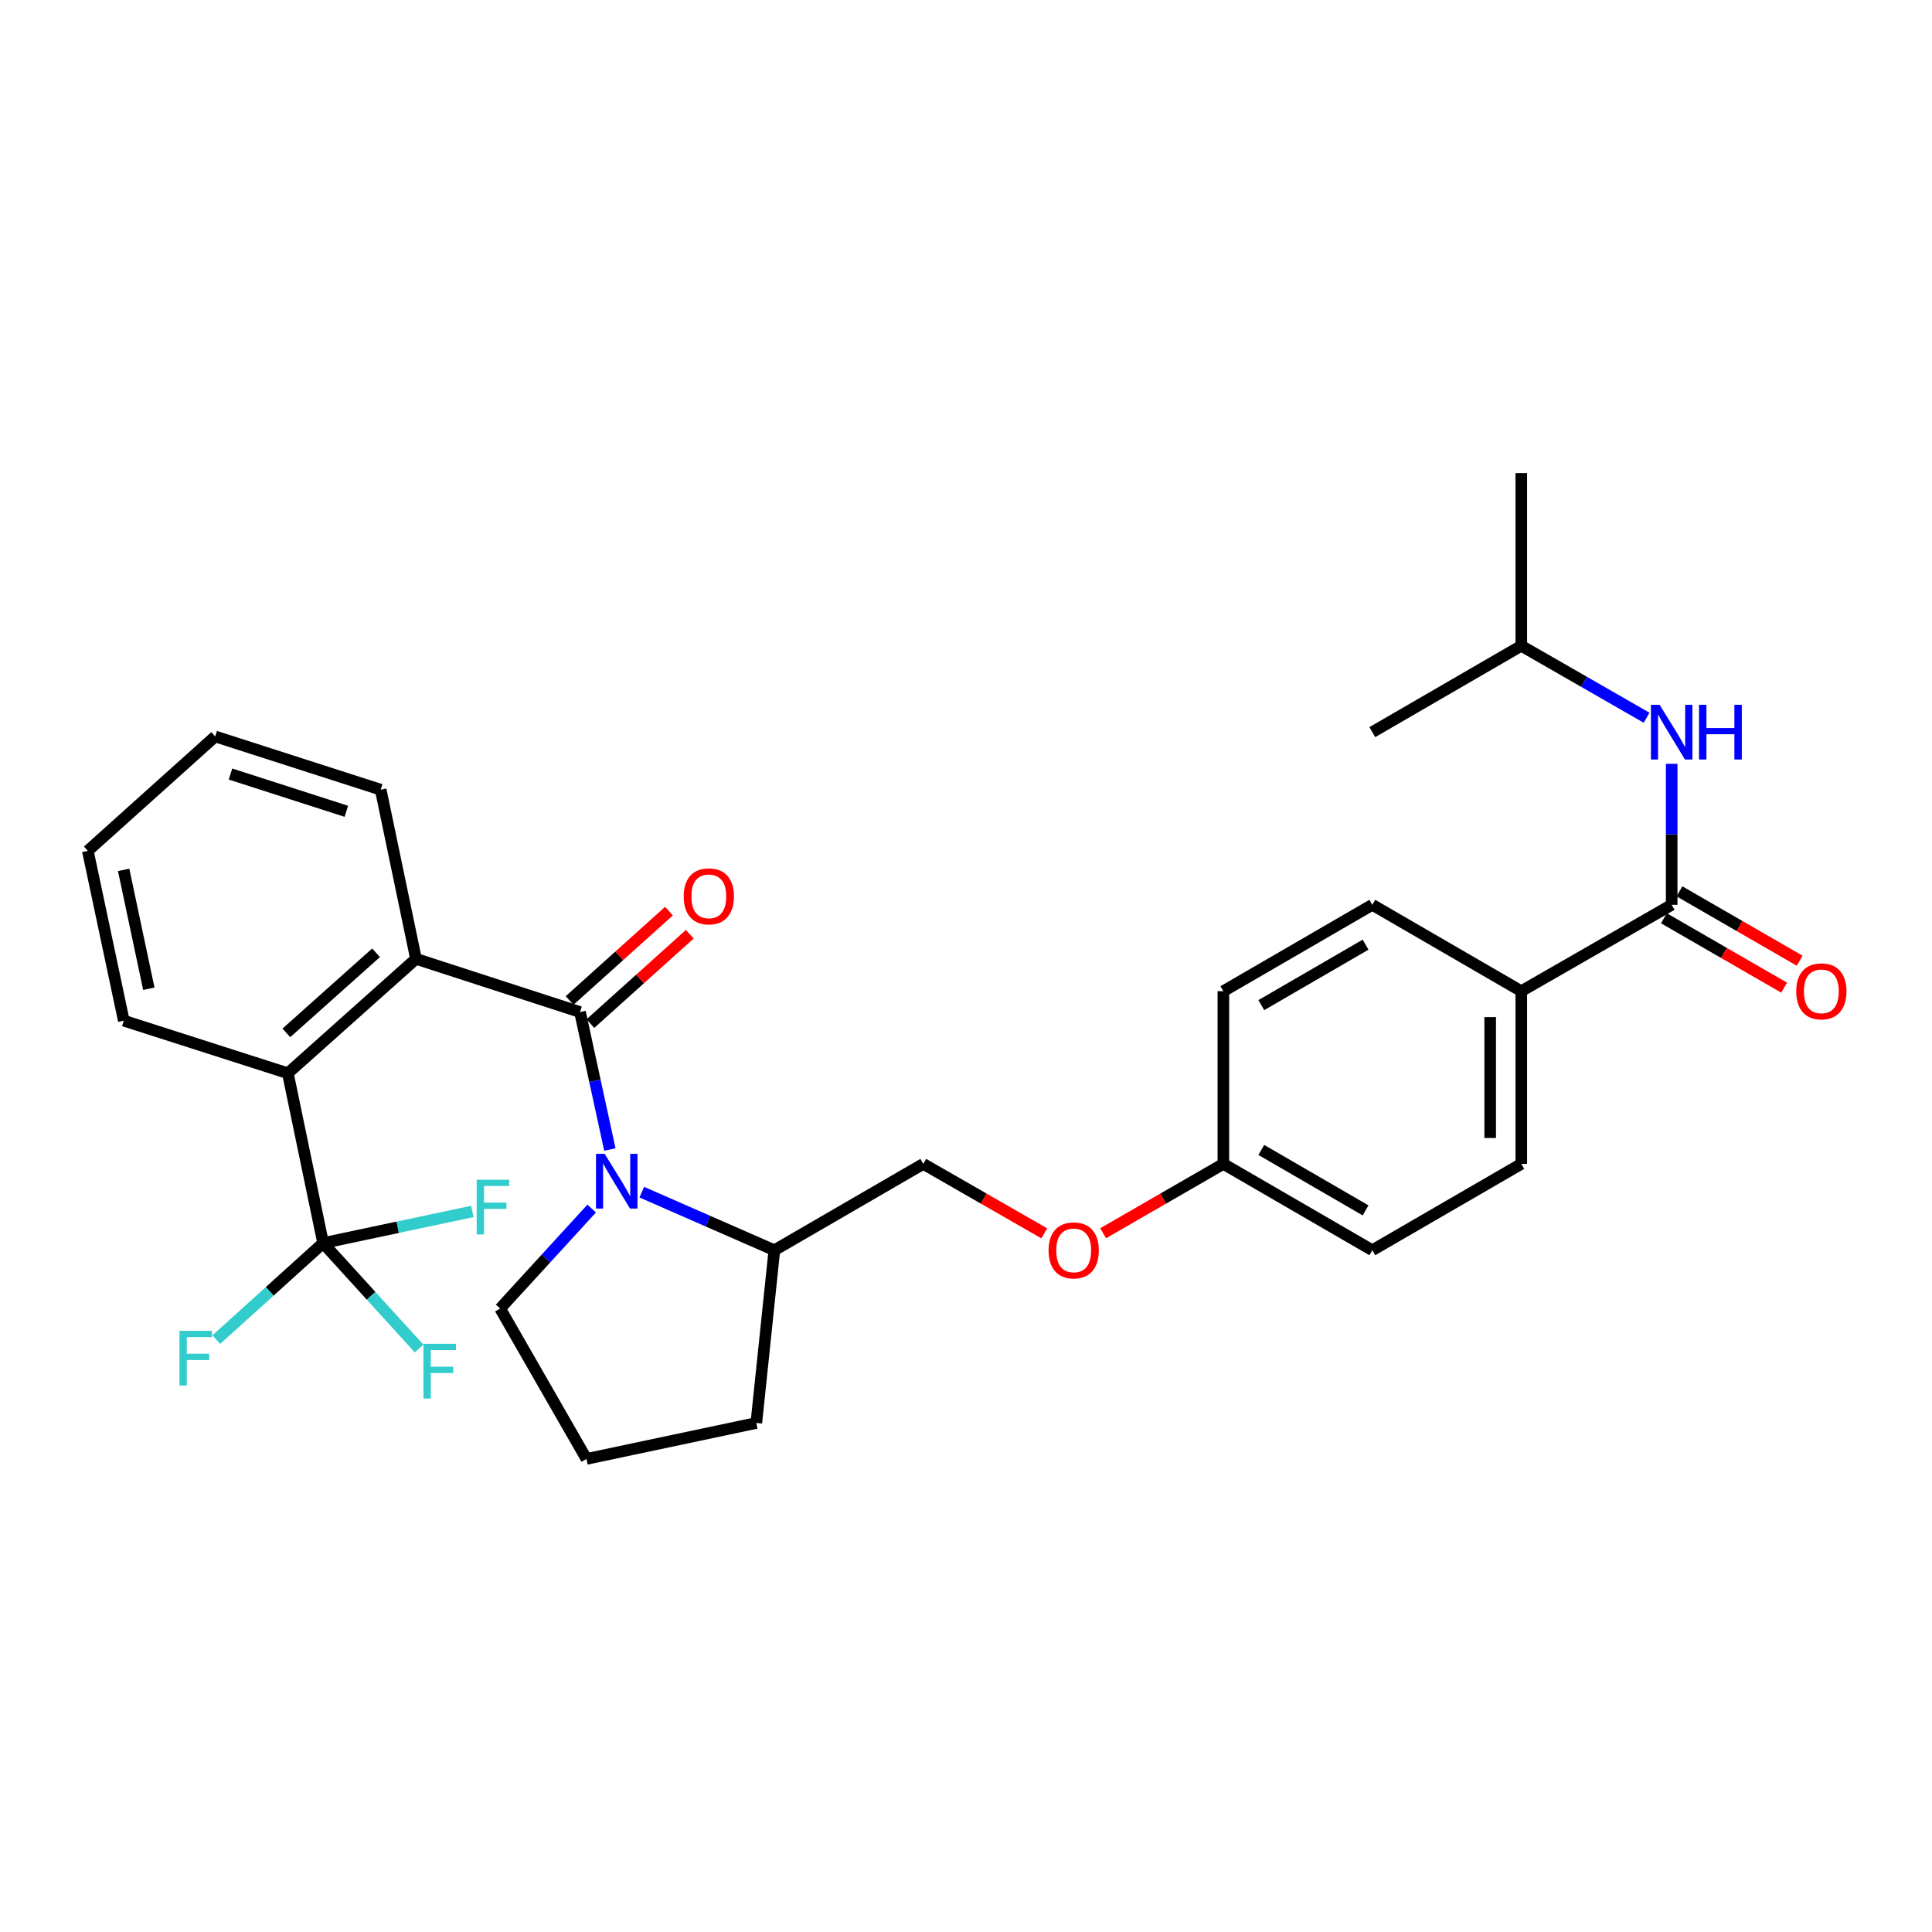 <?xml version='1.0' encoding='iso-8859-1'?>
<svg version='1.1' baseProfile='full'
              xmlns='http://www.w3.org/2000/svg'
                      xmlns:rdkit='http://www.rdkit.org/xml'
                      xmlns:xlink='http://www.w3.org/1999/xlink'
                  xml:space='preserve'
width='1000px' height='1000px' viewBox='0 0 1000 1000'>
<!-- END OF HEADER -->
<rect style='opacity:1.0;fill:#FFFFFF;stroke:none' width='1000' height='1000' x='0' y='0'> </rect>
<path class='bond-0' d='M 300.209,523.832 L 307.934,559.406' style='fill:none;fill-rule:evenodd;stroke:#000000;stroke-width:6px;stroke-linecap:butt;stroke-linejoin:miter;stroke-opacity:1' />
<path class='bond-0' d='M 307.934,559.406 L 315.66,594.979' style='fill:none;fill-rule:evenodd;stroke:#0000FF;stroke-width:6px;stroke-linecap:butt;stroke-linejoin:miter;stroke-opacity:1' />
<path class='bond-1' d='M 300.209,523.832 L 215.309,496.289' style='fill:none;fill-rule:evenodd;stroke:#000000;stroke-width:6px;stroke-linecap:butt;stroke-linejoin:miter;stroke-opacity:1' />
<path class='bond-7' d='M 305.591,529.816 L 331.308,506.69' style='fill:none;fill-rule:evenodd;stroke:#000000;stroke-width:6px;stroke-linecap:butt;stroke-linejoin:miter;stroke-opacity:1' />
<path class='bond-7' d='M 331.308,506.69 L 357.024,483.563' style='fill:none;fill-rule:evenodd;stroke:#FF0000;stroke-width:6px;stroke-linecap:butt;stroke-linejoin:miter;stroke-opacity:1' />
<path class='bond-7' d='M 294.827,517.847 L 320.544,494.721' style='fill:none;fill-rule:evenodd;stroke:#000000;stroke-width:6px;stroke-linecap:butt;stroke-linejoin:miter;stroke-opacity:1' />
<path class='bond-7' d='M 320.544,494.721 L 346.261,471.594' style='fill:none;fill-rule:evenodd;stroke:#FF0000;stroke-width:6px;stroke-linecap:butt;stroke-linejoin:miter;stroke-opacity:1' />
<path class='bond-8' d='M 332.188,617.06 L 366.496,632.091' style='fill:none;fill-rule:evenodd;stroke:#0000FF;stroke-width:6px;stroke-linecap:butt;stroke-linejoin:miter;stroke-opacity:1' />
<path class='bond-8' d='M 366.496,632.091 L 400.804,647.122' style='fill:none;fill-rule:evenodd;stroke:#000000;stroke-width:6px;stroke-linecap:butt;stroke-linejoin:miter;stroke-opacity:1' />
<path class='bond-17' d='M 306.247,625.551 L 282.562,651.423' style='fill:none;fill-rule:evenodd;stroke:#0000FF;stroke-width:6px;stroke-linecap:butt;stroke-linejoin:miter;stroke-opacity:1' />
<path class='bond-17' d='M 282.562,651.423 L 258.877,677.294' style='fill:none;fill-rule:evenodd;stroke:#000000;stroke-width:6px;stroke-linecap:butt;stroke-linejoin:miter;stroke-opacity:1' />
<path class='bond-3' d='M 215.309,496.289 L 148.991,555.506' style='fill:none;fill-rule:evenodd;stroke:#000000;stroke-width:6px;stroke-linecap:butt;stroke-linejoin:miter;stroke-opacity:1' />
<path class='bond-3' d='M 194.64,493.165 L 148.218,534.617' style='fill:none;fill-rule:evenodd;stroke:#000000;stroke-width:6px;stroke-linecap:butt;stroke-linejoin:miter;stroke-opacity:1' />
<path class='bond-21' d='M 215.309,496.289 L 197.048,408.742' style='fill:none;fill-rule:evenodd;stroke:#000000;stroke-width:6px;stroke-linecap:butt;stroke-linejoin:miter;stroke-opacity:1' />
<path class='bond-2' d='M 167.243,643.411 L 148.991,555.506' style='fill:none;fill-rule:evenodd;stroke:#000000;stroke-width:6px;stroke-linecap:butt;stroke-linejoin:miter;stroke-opacity:1' />
<path class='bond-10' d='M 167.243,643.411 L 192.084,670.704' style='fill:none;fill-rule:evenodd;stroke:#000000;stroke-width:6px;stroke-linecap:butt;stroke-linejoin:miter;stroke-opacity:1' />
<path class='bond-10' d='M 192.084,670.704 L 216.926,697.998' style='fill:none;fill-rule:evenodd;stroke:#33CCCC;stroke-width:6px;stroke-linecap:butt;stroke-linejoin:miter;stroke-opacity:1' />
<path class='bond-11' d='M 167.243,643.411 L 205.862,635.224' style='fill:none;fill-rule:evenodd;stroke:#000000;stroke-width:6px;stroke-linecap:butt;stroke-linejoin:miter;stroke-opacity:1' />
<path class='bond-11' d='M 205.862,635.224 L 244.481,627.036' style='fill:none;fill-rule:evenodd;stroke:#33CCCC;stroke-width:6px;stroke-linecap:butt;stroke-linejoin:miter;stroke-opacity:1' />
<path class='bond-12' d='M 167.243,643.411 L 139.601,668.394' style='fill:none;fill-rule:evenodd;stroke:#000000;stroke-width:6px;stroke-linecap:butt;stroke-linejoin:miter;stroke-opacity:1' />
<path class='bond-12' d='M 139.601,668.394 L 111.96,693.377' style='fill:none;fill-rule:evenodd;stroke:#33CCCC;stroke-width:6px;stroke-linecap:butt;stroke-linejoin:miter;stroke-opacity:1' />
<path class='bond-23' d='M 148.991,555.506 L 64.082,528.303' style='fill:none;fill-rule:evenodd;stroke:#000000;stroke-width:6px;stroke-linecap:butt;stroke-linejoin:miter;stroke-opacity:1' />
<path class='bond-4' d='M 865.26,468.326 L 787.416,513.038' style='fill:none;fill-rule:evenodd;stroke:#000000;stroke-width:6px;stroke-linecap:butt;stroke-linejoin:miter;stroke-opacity:1' />
<path class='bond-5' d='M 865.26,468.326 L 865.26,431.837' style='fill:none;fill-rule:evenodd;stroke:#000000;stroke-width:6px;stroke-linecap:butt;stroke-linejoin:miter;stroke-opacity:1' />
<path class='bond-5' d='M 865.26,431.837 L 865.26,395.348' style='fill:none;fill-rule:evenodd;stroke:#0000FF;stroke-width:6px;stroke-linecap:butt;stroke-linejoin:miter;stroke-opacity:1' />
<path class='bond-9' d='M 861.237,475.296 L 892.353,493.256' style='fill:none;fill-rule:evenodd;stroke:#000000;stroke-width:6px;stroke-linecap:butt;stroke-linejoin:miter;stroke-opacity:1' />
<path class='bond-9' d='M 892.353,493.256 L 923.47,511.215' style='fill:none;fill-rule:evenodd;stroke:#FF0000;stroke-width:6px;stroke-linecap:butt;stroke-linejoin:miter;stroke-opacity:1' />
<path class='bond-9' d='M 869.283,461.355 L 900.4,479.314' style='fill:none;fill-rule:evenodd;stroke:#000000;stroke-width:6px;stroke-linecap:butt;stroke-linejoin:miter;stroke-opacity:1' />
<path class='bond-9' d='M 900.4,479.314 L 931.516,497.274' style='fill:none;fill-rule:evenodd;stroke:#FF0000;stroke-width:6px;stroke-linecap:butt;stroke-linejoin:miter;stroke-opacity:1' />
<path class='bond-22' d='M 852.276,371.499 L 819.846,352.879' style='fill:none;fill-rule:evenodd;stroke:#0000FF;stroke-width:6px;stroke-linecap:butt;stroke-linejoin:miter;stroke-opacity:1' />
<path class='bond-22' d='M 819.846,352.879 L 787.416,334.259' style='fill:none;fill-rule:evenodd;stroke:#000000;stroke-width:6px;stroke-linecap:butt;stroke-linejoin:miter;stroke-opacity:1' />
<path class='bond-6' d='M 787.416,513.038 L 787.416,602.428' style='fill:none;fill-rule:evenodd;stroke:#000000;stroke-width:6px;stroke-linecap:butt;stroke-linejoin:miter;stroke-opacity:1' />
<path class='bond-6' d='M 771.319,526.447 L 771.319,589.019' style='fill:none;fill-rule:evenodd;stroke:#000000;stroke-width:6px;stroke-linecap:butt;stroke-linejoin:miter;stroke-opacity:1' />
<path class='bond-32' d='M 787.416,513.038 L 710.304,468.326' style='fill:none;fill-rule:evenodd;stroke:#000000;stroke-width:6px;stroke-linecap:butt;stroke-linejoin:miter;stroke-opacity:1' />
<path class='bond-13' d='M 400.804,647.122 L 477.888,602.428' style='fill:none;fill-rule:evenodd;stroke:#000000;stroke-width:6px;stroke-linecap:butt;stroke-linejoin:miter;stroke-opacity:1' />
<path class='bond-25' d='M 400.804,647.122 L 391.468,736.53' style='fill:none;fill-rule:evenodd;stroke:#000000;stroke-width:6px;stroke-linecap:butt;stroke-linejoin:miter;stroke-opacity:1' />
<path class='bond-16' d='M 477.888,602.428 L 509.193,620.399' style='fill:none;fill-rule:evenodd;stroke:#000000;stroke-width:6px;stroke-linecap:butt;stroke-linejoin:miter;stroke-opacity:1' />
<path class='bond-16' d='M 509.193,620.399 L 540.497,638.371' style='fill:none;fill-rule:evenodd;stroke:#FF0000;stroke-width:6px;stroke-linecap:butt;stroke-linejoin:miter;stroke-opacity:1' />
<path class='bond-14' d='M 787.416,602.428 L 710.304,647.122' style='fill:none;fill-rule:evenodd;stroke:#000000;stroke-width:6px;stroke-linecap:butt;stroke-linejoin:miter;stroke-opacity:1' />
<path class='bond-15' d='M 710.304,468.326 L 633.211,513.038' style='fill:none;fill-rule:evenodd;stroke:#000000;stroke-width:6px;stroke-linecap:butt;stroke-linejoin:miter;stroke-opacity:1' />
<path class='bond-15' d='M 706.816,488.957 L 652.85,520.255' style='fill:none;fill-rule:evenodd;stroke:#000000;stroke-width:6px;stroke-linecap:butt;stroke-linejoin:miter;stroke-opacity:1' />
<path class='bond-18' d='M 570.978,638.332 L 602.094,620.38' style='fill:none;fill-rule:evenodd;stroke:#FF0000;stroke-width:6px;stroke-linecap:butt;stroke-linejoin:miter;stroke-opacity:1' />
<path class='bond-18' d='M 602.094,620.38 L 633.211,602.428' style='fill:none;fill-rule:evenodd;stroke:#000000;stroke-width:6px;stroke-linecap:butt;stroke-linejoin:miter;stroke-opacity:1' />
<path class='bond-24' d='M 258.877,677.294 L 303.563,755.139' style='fill:none;fill-rule:evenodd;stroke:#000000;stroke-width:6px;stroke-linecap:butt;stroke-linejoin:miter;stroke-opacity:1' />
<path class='bond-19' d='M 633.211,602.428 L 633.211,513.038' style='fill:none;fill-rule:evenodd;stroke:#000000;stroke-width:6px;stroke-linecap:butt;stroke-linejoin:miter;stroke-opacity:1' />
<path class='bond-20' d='M 633.211,602.428 L 710.304,647.122' style='fill:none;fill-rule:evenodd;stroke:#000000;stroke-width:6px;stroke-linecap:butt;stroke-linejoin:miter;stroke-opacity:1' />
<path class='bond-20' d='M 652.848,595.206 L 706.813,626.493' style='fill:none;fill-rule:evenodd;stroke:#000000;stroke-width:6px;stroke-linecap:butt;stroke-linejoin:miter;stroke-opacity:1' />
<path class='bond-28' d='M 197.048,408.742 L 111.379,381.181' style='fill:none;fill-rule:evenodd;stroke:#000000;stroke-width:6px;stroke-linecap:butt;stroke-linejoin:miter;stroke-opacity:1' />
<path class='bond-28' d='M 179.268,419.931 L 119.3,400.638' style='fill:none;fill-rule:evenodd;stroke:#000000;stroke-width:6px;stroke-linecap:butt;stroke-linejoin:miter;stroke-opacity:1' />
<path class='bond-26' d='M 787.416,334.259 L 787.416,244.861' style='fill:none;fill-rule:evenodd;stroke:#000000;stroke-width:6px;stroke-linecap:butt;stroke-linejoin:miter;stroke-opacity:1' />
<path class='bond-27' d='M 787.416,334.259 L 710.304,378.954' style='fill:none;fill-rule:evenodd;stroke:#000000;stroke-width:6px;stroke-linecap:butt;stroke-linejoin:miter;stroke-opacity:1' />
<path class='bond-31' d='M 64.082,528.303 L 45.455,440.398' style='fill:none;fill-rule:evenodd;stroke:#000000;stroke-width:6px;stroke-linecap:butt;stroke-linejoin:miter;stroke-opacity:1' />
<path class='bond-31' d='M 77.035,511.781 L 63.995,450.247' style='fill:none;fill-rule:evenodd;stroke:#000000;stroke-width:6px;stroke-linecap:butt;stroke-linejoin:miter;stroke-opacity:1' />
<path class='bond-30' d='M 303.563,755.139 L 391.468,736.53' style='fill:none;fill-rule:evenodd;stroke:#000000;stroke-width:6px;stroke-linecap:butt;stroke-linejoin:miter;stroke-opacity:1' />
<path class='bond-29' d='M 111.379,381.181 L 45.455,440.398' style='fill:none;fill-rule:evenodd;stroke:#000000;stroke-width:6px;stroke-linecap:butt;stroke-linejoin:miter;stroke-opacity:1' />
<path  class='atom-1' d='M 312.961 597.219
L 322.241 612.219
Q 323.161 613.699, 324.641 616.379
Q 326.121 619.059, 326.201 619.219
L 326.201 597.219
L 329.961 597.219
L 329.961 625.539
L 326.081 625.539
L 316.121 609.139
Q 314.961 607.219, 313.721 605.019
Q 312.521 602.819, 312.161 602.139
L 312.161 625.539
L 308.481 625.539
L 308.481 597.219
L 312.961 597.219
' fill='#0000FF'/>
<path  class='atom-6' d='M 859 364.794
L 868.28 379.794
Q 869.2 381.274, 870.68 383.954
Q 872.16 386.634, 872.24 386.794
L 872.24 364.794
L 876 364.794
L 876 393.114
L 872.12 393.114
L 862.16 376.714
Q 861 374.794, 859.76 372.594
Q 858.56 370.394, 858.2 369.714
L 858.2 393.114
L 854.52 393.114
L 854.52 364.794
L 859 364.794
' fill='#0000FF'/>
<path  class='atom-6' d='M 879.4 364.794
L 883.24 364.794
L 883.24 376.834
L 897.72 376.834
L 897.72 364.794
L 901.56 364.794
L 901.56 393.114
L 897.72 393.114
L 897.72 380.034
L 883.24 380.034
L 883.24 393.114
L 879.4 393.114
L 879.4 364.794
' fill='#0000FF'/>
<path  class='atom-8' d='M 353.885 463.952
Q 353.885 457.152, 357.245 453.352
Q 360.605 449.552, 366.885 449.552
Q 373.165 449.552, 376.525 453.352
Q 379.885 457.152, 379.885 463.952
Q 379.885 470.832, 376.485 474.752
Q 373.085 478.632, 366.885 478.632
Q 360.645 478.632, 357.245 474.752
Q 353.885 470.872, 353.885 463.952
M 366.885 475.432
Q 371.205 475.432, 373.525 472.552
Q 375.885 469.632, 375.885 463.952
Q 375.885 458.392, 373.525 455.592
Q 371.205 452.752, 366.885 452.752
Q 362.565 452.752, 360.205 455.552
Q 357.885 458.352, 357.885 463.952
Q 357.885 469.672, 360.205 472.552
Q 362.565 475.432, 366.885 475.432
' fill='#FF0000'/>
<path  class='atom-10' d='M 929.729 513.118
Q 929.729 506.318, 933.089 502.518
Q 936.449 498.718, 942.729 498.718
Q 949.009 498.718, 952.369 502.518
Q 955.729 506.318, 955.729 513.118
Q 955.729 519.998, 952.329 523.918
Q 948.929 527.798, 942.729 527.798
Q 936.489 527.798, 933.089 523.918
Q 929.729 520.038, 929.729 513.118
M 942.729 524.598
Q 947.049 524.598, 949.369 521.718
Q 951.729 518.798, 951.729 513.118
Q 951.729 507.558, 949.369 504.758
Q 947.049 501.918, 942.729 501.918
Q 938.409 501.918, 936.049 504.718
Q 933.729 507.518, 933.729 513.118
Q 933.729 518.838, 936.049 521.718
Q 938.409 524.598, 942.729 524.598
' fill='#FF0000'/>
<path  class='atom-11' d='M 219.167 695.551
L 236.007 695.551
L 236.007 698.791
L 222.967 698.791
L 222.967 707.391
L 234.567 707.391
L 234.567 710.671
L 222.967 710.671
L 222.967 723.871
L 219.167 723.871
L 219.167 695.551
' fill='#33CCCC'/>
<path  class='atom-12' d='M 246.728 610.615
L 263.568 610.615
L 263.568 613.855
L 250.528 613.855
L 250.528 622.455
L 262.128 622.455
L 262.128 625.735
L 250.528 625.735
L 250.528 638.935
L 246.728 638.935
L 246.728 610.615
' fill='#33CCCC'/>
<path  class='atom-13' d='M 92.898 688.835
L 109.738 688.835
L 109.738 692.075
L 96.698 692.075
L 96.698 700.675
L 108.298 700.675
L 108.298 703.955
L 96.698 703.955
L 96.698 717.155
L 92.898 717.155
L 92.898 688.835
' fill='#33CCCC'/>
<path  class='atom-17' d='M 542.742 647.202
Q 542.742 640.402, 546.102 636.602
Q 549.462 632.802, 555.742 632.802
Q 562.022 632.802, 565.382 636.602
Q 568.742 640.402, 568.742 647.202
Q 568.742 654.082, 565.342 658.002
Q 561.942 661.882, 555.742 661.882
Q 549.502 661.882, 546.102 658.002
Q 542.742 654.122, 542.742 647.202
M 555.742 658.682
Q 560.062 658.682, 562.382 655.802
Q 564.742 652.882, 564.742 647.202
Q 564.742 641.642, 562.382 638.842
Q 560.062 636.002, 555.742 636.002
Q 551.422 636.002, 549.062 638.802
Q 546.742 641.602, 546.742 647.202
Q 546.742 652.922, 549.062 655.802
Q 551.422 658.682, 555.742 658.682
' fill='#FF0000'/>
</svg>
